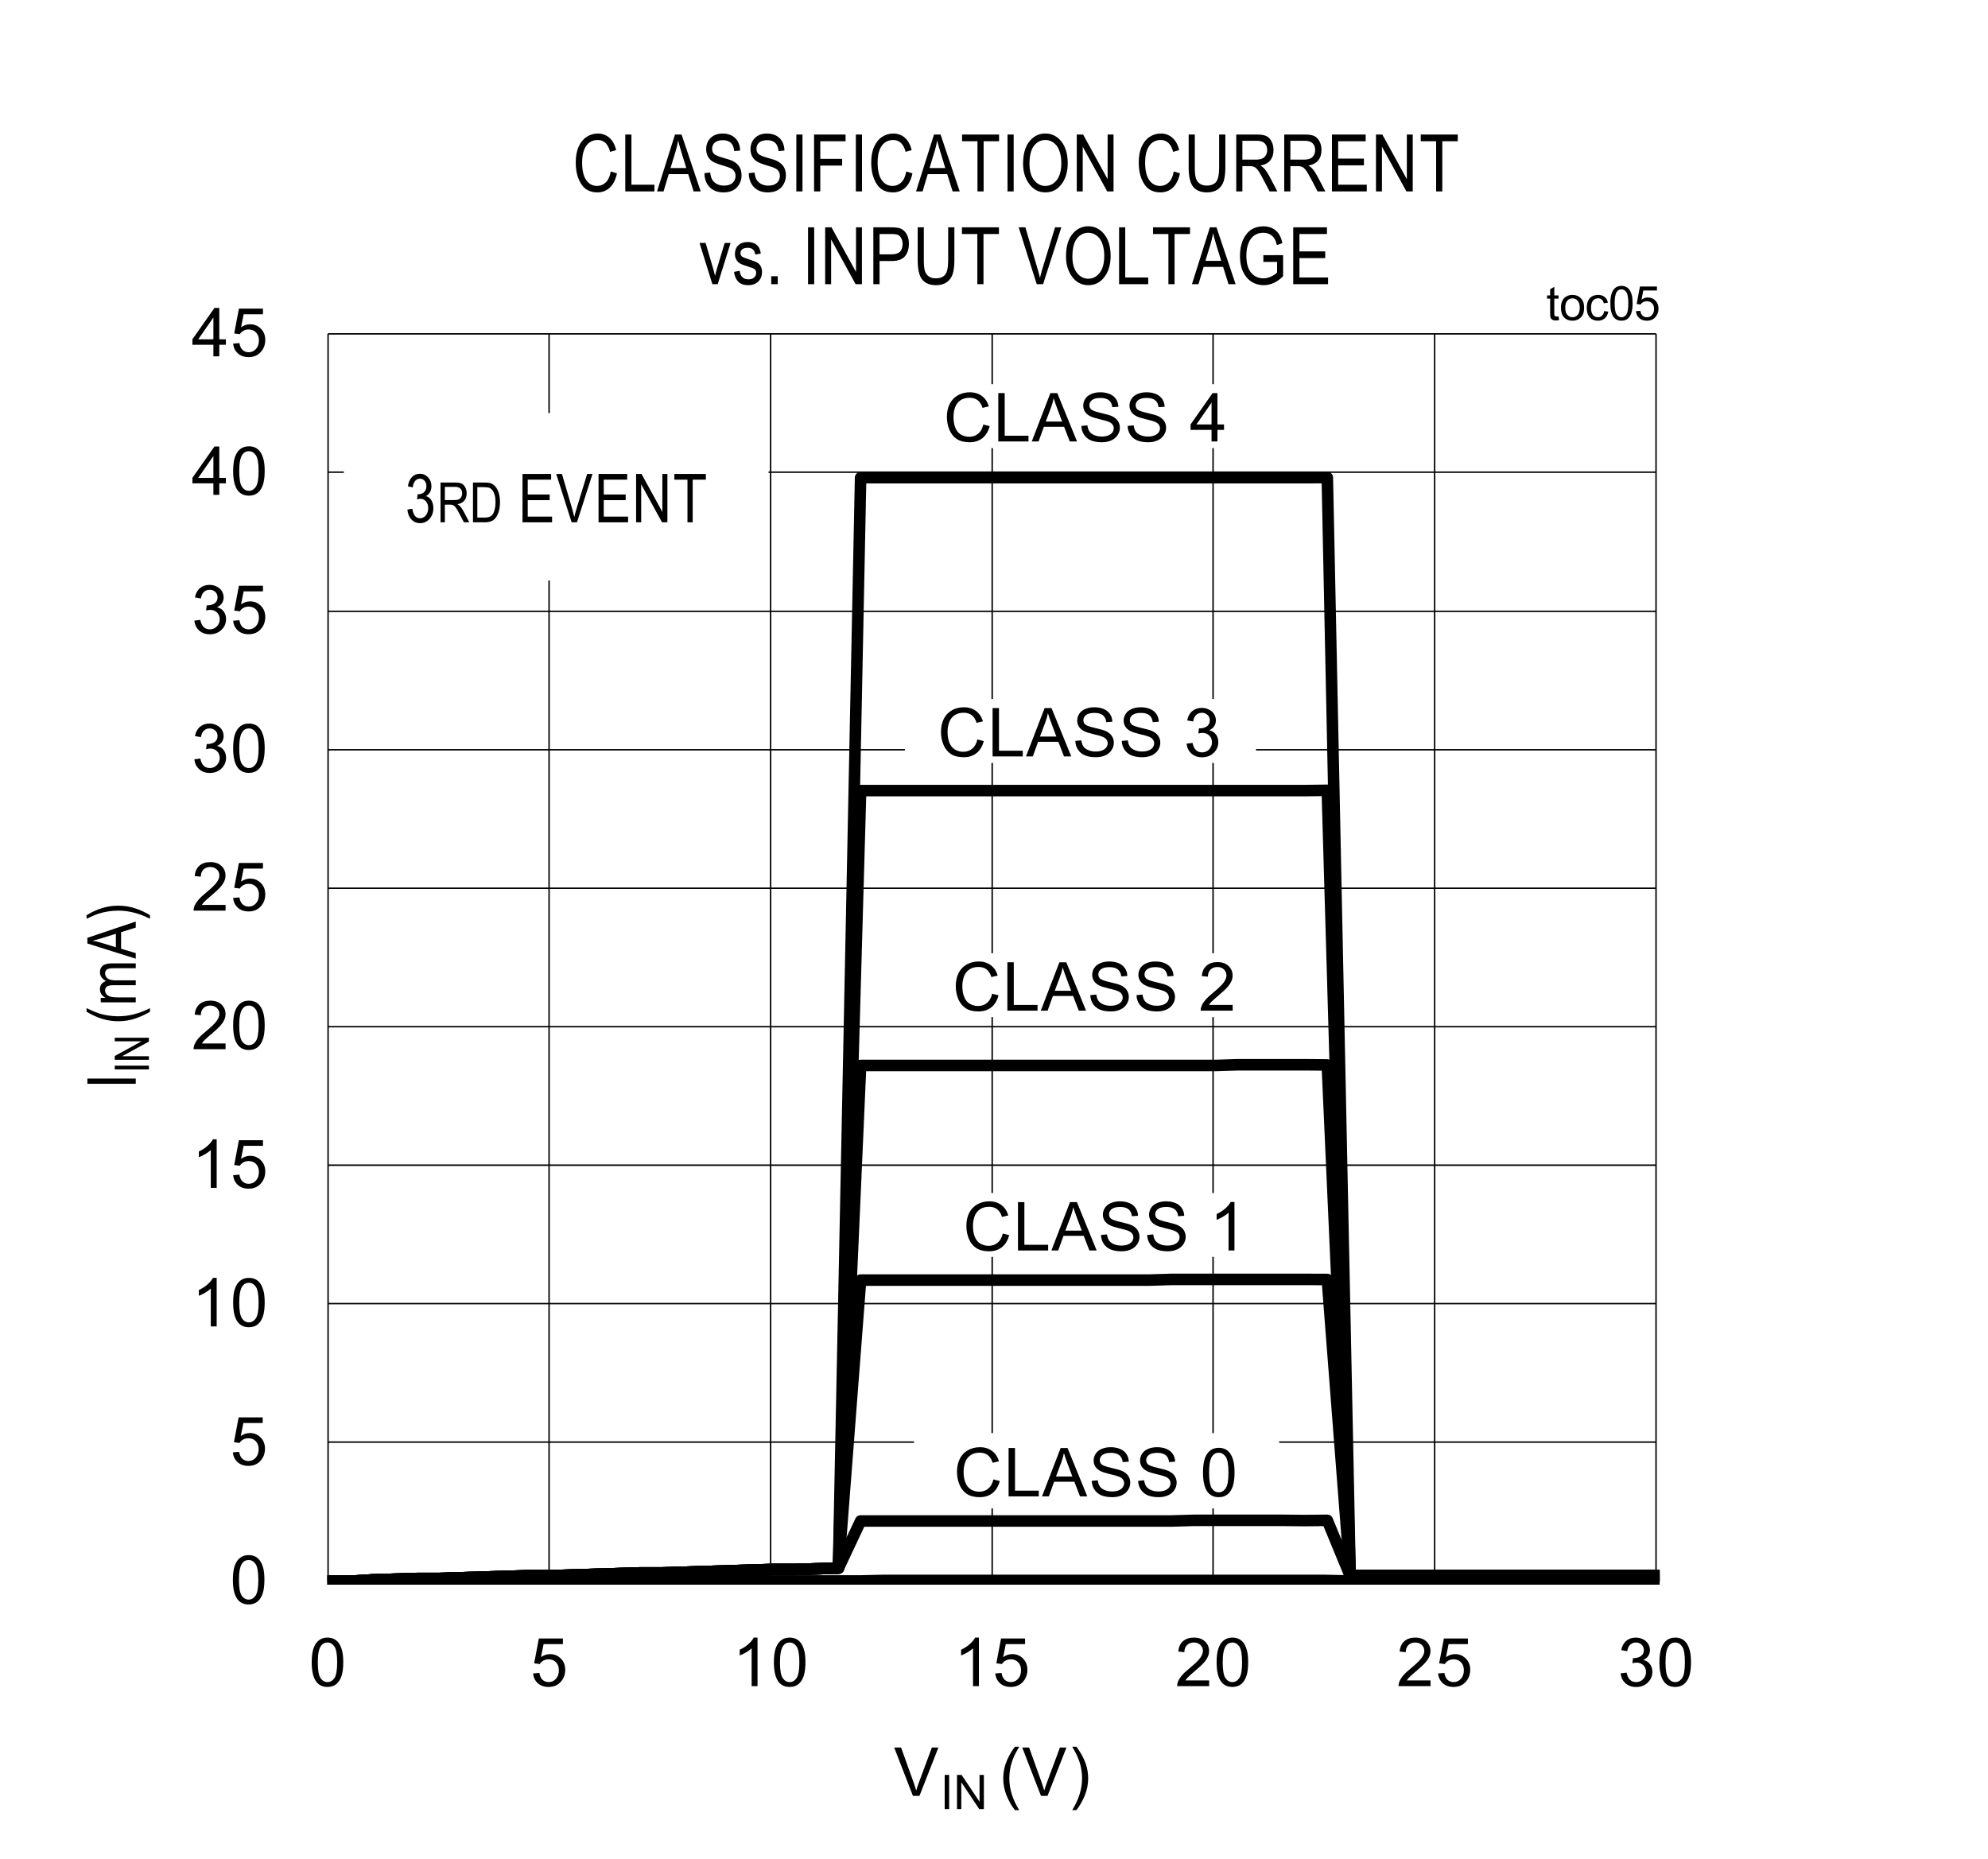 <?xml version="1.0" encoding="UTF-8"?>
<svg height="467.898pt" id="svg689" inkscape:version="0.92.3 (2405546, 2018-03-11)" sodipodi:docname="chart5.svg" version="1.2" viewBox="0 0 500.27 467.898" width="500.27pt" xmlns="http://www.w3.org/2000/svg" xmlns:cc="http://creativecommons.org/ns#" xmlns:dc="http://purl.org/dc/elements/1.1/" xmlns:inkscape="http://www.inkscape.org/namespaces/inkscape" xmlns:rdf="http://www.w3.org/1999/02/22-rdf-syntax-ns#" xmlns:sodipodi="http://sodipodi.sourceforge.net/DTD/sodipodi-0.dtd" xmlns:svg="http://www.w3.org/2000/svg" xmlns:xlink="http://www.w3.org/1999/xlink">
  <rect x="0" y="0" width="500.27" height="467.898" fill="#808080" stroke="none"/>
  <sodipodi:namedview bordercolor="#666666" borderopacity="1" gridtolerance="10" guidetolerance="10" id="namedview691" inkscape:current-layer="svg689" inkscape:cx="333.54687" inkscape:cy="311.95833" inkscape:pageopacity="0" inkscape:pageshadow="2" inkscape:window-height="480" inkscape:window-maximized="0" inkscape:window-width="640" inkscape:window-x="0" inkscape:window-y="0" inkscape:zoom="0.28921569" objecttolerance="10" pagecolor="#ffffff" showgrid="false"/>
  <defs id="defs238">
    <g id="g218">
      <symbol id="glyph0-0" overflow="visible" style="overflow:visible">
        <path d="m 2.125,0 v -10.625 h 8.5 V 0 Z m 0.266,-0.266 h 7.969 v -10.094 h -7.969 z m 0,0" id="path2" inkscape:connector-curvature="0" style="stroke:none"/>
      </symbol>
      <symbol id="glyph0-1" overflow="visible" style="overflow:visible">
        <path d="m 0.703,-6 c 0,-1.434 0.145,-2.594 0.438,-3.469 0.301,-0.883 0.742,-1.562 1.328,-2.031 0.582,-0.477 1.316,-0.719 2.203,-0.719 0.652,0 1.227,0.133 1.719,0.391 0.488,0.262 0.895,0.645 1.219,1.141 0.32,0.5 0.57,1.105 0.75,1.812 0.184,0.711 0.281,1.668 0.281,2.875 0,1.43 -0.148,2.582 -0.438,3.453 -0.293,0.875 -0.73,1.555 -1.312,2.031 -0.586,0.48 -1.324,0.719 -2.219,0.719 -1.18,0 -2.102,-0.414 -2.766,-1.25 C 1.102,-2.066 0.703,-3.719 0.703,-6 Z m 1.531,0 c 0,2 0.234,3.336 0.703,4 0.465,0.656 1.047,0.984 1.734,0.984 0.684,0 1.266,-0.332 1.734,-1 C 6.871,-2.68 7.109,-4.008 7.109,-6 c 0,-1.996 -0.238,-3.328 -0.703,-3.984 -0.469,-0.664 -1.055,-1 -1.75,-1 -0.688,0 -1.238,0.293 -1.641,0.875 C 2.492,-9.367 2.234,-7.996 2.234,-6 Z m 0,0" id="path5" inkscape:connector-curvature="0" style="stroke:none"/>
      </symbol>
      <symbol id="glyph0-2" overflow="visible" style="overflow:visible">
        <path d="M 0.703,-3.188 2.281,-3.328 c 0.113,0.773 0.379,1.352 0.797,1.734 0.426,0.387 0.938,0.578 1.531,0.578 0.715,0 1.328,-0.27 1.828,-0.812 0.496,-0.539 0.75,-1.266 0.75,-2.172 0,-0.84 -0.242,-1.508 -0.719,-2 -0.48,-0.496 -1.105,-0.75 -1.875,-0.75 -0.48,0 -0.918,0.113 -1.312,0.328 C 2.895,-6.203 2.59,-5.914 2.375,-5.562 L 0.969,-5.75 2.156,-12 h 6.047 v 1.422 H 3.344 L 2.688,-7.312 c 0.727,-0.496 1.492,-0.75 2.297,-0.75 1.059,0 1.957,0.371 2.688,1.109 0.738,0.73 1.109,1.676 1.109,2.828 0,1.105 -0.324,2.059 -0.969,2.859 -0.781,0.98 -1.852,1.469 -3.203,1.469 -1.105,0 -2.008,-0.305 -2.703,-0.922 C 1.207,-1.34 0.805,-2.164 0.703,-3.188 Z m 0,0" id="path8" inkscape:connector-curvature="0" style="stroke:none"/>
      </symbol>
      <symbol id="glyph0-3" overflow="visible" style="overflow:visible">
        <path d="M 6.328,0 H 4.844 v -9.516 c -0.367,0.344 -0.84,0.691 -1.422,1.031 -0.586,0.336 -1.113,0.59 -1.578,0.766 v -1.453 c 0.84,-0.383 1.578,-0.859 2.203,-1.422 0.621,-0.559 1.066,-1.102 1.328,-1.625 h 0.953 z m 0,0" id="path11" inkscape:connector-curvature="0" style="stroke:none"/>
      </symbol>
      <symbol id="glyph0-4" overflow="visible" style="overflow:visible">
        <path d="M 8.562,-1.438 V 0 H 0.516 C 0.504,-0.363 0.562,-0.707 0.688,-1.031 0.895,-1.582 1.223,-2.125 1.672,-2.656 2.117,-3.184 2.77,-3.801 3.625,-4.5 4.945,-5.582 5.836,-6.441 6.297,-7.078 6.762,-7.711 7,-8.312 7,-8.875 c 0,-0.59 -0.215,-1.094 -0.641,-1.5 -0.418,-0.402 -0.965,-0.609 -1.641,-0.609 -0.719,0 -1.301,0.223 -1.734,0.656 -0.43,0.43 -0.648,1.023 -0.656,1.781 l -1.531,-0.156 c 0.102,-1.145 0.5,-2.016 1.188,-2.609 0.684,-0.602 1.609,-0.906 2.766,-0.906 1.164,0 2.086,0.324 2.766,0.969 0.684,0.648 1.031,1.449 1.031,2.406 0,0.492 -0.105,0.973 -0.312,1.438 C 8.035,-6.938 7.707,-6.441 7.25,-5.922 6.789,-5.398 6.023,-4.684 4.953,-3.781 4.055,-3.02 3.477,-2.504 3.219,-2.234 c -0.25,0.262 -0.461,0.527 -0.625,0.797 z m 0,0" id="path14" inkscape:connector-curvature="0" style="stroke:none"/>
      </symbol>
      <symbol id="glyph0-5" overflow="visible" style="overflow:visible">
        <path d="m 0.719,-3.219 1.484,-0.188 c 0.176,0.844 0.469,1.457 0.875,1.828 0.414,0.375 0.922,0.562 1.516,0.562 0.695,0 1.285,-0.242 1.766,-0.734 0.488,-0.488 0.734,-1.094 0.734,-1.812 0,-0.684 -0.227,-1.25 -0.672,-1.688 -0.449,-0.445 -1.02,-0.672 -1.703,-0.672 -0.281,0 -0.637,0.055 -1.062,0.156 l 0.172,-1.312 C 3.918,-7.066 4,-7.062 4.062,-7.062 c 0.633,0 1.207,-0.16 1.719,-0.484 0.508,-0.332 0.766,-0.848 0.766,-1.547 0,-0.539 -0.191,-0.988 -0.562,-1.344 -0.367,-0.363 -0.84,-0.547 -1.422,-0.547 -0.586,0 -1.07,0.184 -1.453,0.547 -0.387,0.367 -0.637,0.914 -0.75,1.641 l -1.5,-0.266 c 0.184,-0.996 0.602,-1.773 1.25,-2.328 0.645,-0.551 1.453,-0.828 2.422,-0.828 0.652,0 1.266,0.148 1.828,0.438 0.559,0.281 0.988,0.668 1.281,1.156 0.289,0.492 0.438,1.012 0.438,1.562 0,0.531 -0.145,1.02 -0.422,1.453 -0.281,0.43 -0.699,0.77 -1.25,1.016 0.715,0.168 1.273,0.52 1.672,1.047 0.402,0.523 0.609,1.176 0.609,1.953 0,1.062 -0.395,1.965 -1.172,2.703 -0.773,0.742 -1.754,1.109 -2.938,1.109 -1.062,0 -1.949,-0.316 -2.656,-0.953 C 1.211,-1.367 0.809,-2.195 0.719,-3.219 Z m 0,0" id="path17" inkscape:connector-curvature="0" style="stroke:none"/>
      </symbol>
      <symbol id="glyph0-6" overflow="visible" style="overflow:visible">
        <path d="M 5.5,0 V -2.906 H 0.219 v -1.375 l 5.547,-7.891 h 1.219 v 7.891 h 1.656 v 1.375 H 6.984 V 0 Z m 0,-4.281 V -9.766 L 1.688,-4.281 Z m 0,0" id="path20" inkscape:connector-curvature="0" style="stroke:none"/>
      </symbol>
      <symbol id="glyph0-7" overflow="visible" style="overflow:visible">
        <path d="M 4.797,0 0.078,-12.172 H 1.812 l 3.172,8.844 C 5.23,-2.617 5.445,-1.957 5.625,-1.344 5.809,-1.996 6.031,-2.66 6.281,-3.328 l 3.281,-8.844 h 1.641 L 6.438,0 Z m 0,0" id="path23" inkscape:connector-curvature="0" style="stroke:none"/>
      </symbol>
      <symbol id="glyph0-8" overflow="visible" style="overflow:visible">
        <path d="M 3.969,3.578 C 3.145,2.535 2.445,1.316 1.875,-0.078 1.312,-1.473 1.031,-2.914 1.031,-4.406 c 0,-1.32 0.211,-2.582 0.641,-3.781 C 2.168,-9.59 2.938,-10.988 3.969,-12.375 H 5.047 C 4.379,-11.227 3.934,-10.402 3.719,-9.906 3.383,-9.145 3.117,-8.348 2.922,-7.516 2.68,-6.484 2.562,-5.445 2.562,-4.406 c 0,2.668 0.828,5.328 2.484,7.984 z m 0,0" id="path26" inkscape:connector-curvature="0" style="stroke:none"/>
      </symbol>
      <symbol id="glyph0-9" overflow="visible" style="overflow:visible">
        <path d="M 2.094,3.578 H 1.031 C 2.684,0.922 3.516,-1.738 3.516,-4.406 3.516,-5.434 3.395,-6.469 3.156,-7.5 2.969,-8.32 2.699,-9.117 2.359,-9.891 2.148,-10.387 1.707,-11.219 1.031,-12.375 h 1.062 c 1.039,1.387 1.812,2.785 2.312,4.188 0.426,1.199 0.641,2.461 0.641,3.781 0,1.492 -0.289,2.934 -0.859,4.328 -0.574,1.395 -1.273,2.613 -2.094,3.656 z m 0,0" id="path29" inkscape:connector-curvature="0" style="stroke:none"/>
      </symbol>
      <symbol id="glyph0-10" overflow="visible" style="overflow:visible">
        <path d="m 10,-4.266 1.609,0.406 c -0.344,1.324 -0.957,2.336 -1.828,3.031 -0.875,0.688 -1.949,1.031 -3.219,1.031 -1.312,0 -2.383,-0.266 -3.203,-0.797 -0.812,-0.527 -1.441,-1.301 -1.875,-2.312 C 1.055,-3.926 0.844,-5.016 0.844,-6.172 c 0,-1.27 0.238,-2.375 0.719,-3.312 0.488,-0.945 1.18,-1.664 2.078,-2.156 0.895,-0.488 1.879,-0.734 2.953,-0.734 1.215,0 2.238,0.316 3.062,0.938 0.832,0.617 1.41,1.488 1.734,2.609 l -1.578,0.375 C 9.531,-9.336 9.117,-9.984 8.578,-10.391 8.047,-10.793 7.371,-11 6.562,-11 c -0.938,0 -1.727,0.227 -2.359,0.672 -0.625,0.449 -1.07,1.055 -1.328,1.812 -0.25,0.75 -0.375,1.527 -0.375,2.328 0,1.043 0.148,1.949 0.453,2.719 0.301,0.773 0.77,1.352 1.406,1.734 0.645,0.375 1.336,0.562 2.078,0.562 0.895,0 1.656,-0.258 2.281,-0.781 C 9.34,-2.473 9.77,-3.242 10,-4.266 Z m 0,0" id="path32" inkscape:connector-curvature="0" style="stroke:none"/>
      </symbol>
      <symbol id="glyph0-11" overflow="visible" style="overflow:visible">
        <path d="M 1.25,0 V -12.172 H 2.859 V -1.438 H 8.844 V 0 Z m 0,0" id="path35" inkscape:connector-curvature="0" style="stroke:none"/>
      </symbol>
      <symbol id="glyph0-12" overflow="visible" style="overflow:visible">
        <path d="m -0.031,0 4.688,-12.172 H 6.391 L 11.359,0 H 9.531 L 8.109,-3.688 H 3.016 L 1.688,0 Z m 3.516,-5 h 4.125 L 6.344,-8.375 c -0.387,-1.02 -0.676,-1.859 -0.859,-2.516 -0.156,0.781 -0.379,1.559 -0.656,2.328 z m 0,0" id="path38" inkscape:connector-curvature="0" style="stroke:none"/>
      </symbol>
      <symbol id="glyph0-13" overflow="visible" style="overflow:visible">
        <path d="M 0.766,-3.906 2.281,-4.047 c 0.07,0.617 0.238,1.121 0.5,1.516 0.258,0.387 0.664,0.699 1.219,0.938 0.559,0.242 1.188,0.359 1.875,0.359 0.613,0 1.156,-0.086 1.625,-0.266 0.465,-0.184 0.816,-0.438 1.047,-0.75 0.238,-0.32 0.359,-0.672 0.359,-1.047 0,-0.383 -0.117,-0.719 -0.344,-1 C 8.344,-4.586 7.977,-4.828 7.469,-5.016 7.145,-5.148 6.418,-5.348 5.297,-5.609 4.18,-5.879 3.398,-6.133 2.953,-6.375 2.367,-6.676 1.934,-7.051 1.656,-7.5 1.375,-7.957 1.234,-8.461 1.234,-9.016 c 0,-0.613 0.172,-1.188 0.516,-1.719 0.352,-0.539 0.863,-0.945 1.531,-1.219 0.664,-0.277 1.41,-0.422 2.234,-0.422 0.895,0 1.688,0.148 2.375,0.438 0.695,0.293 1.227,0.723 1.594,1.281 0.371,0.562 0.57,1.207 0.594,1.922 L 8.547,-8.625 c -0.086,-0.77 -0.367,-1.348 -0.844,-1.734 -0.48,-0.395 -1.191,-0.594 -2.125,-0.594 -0.969,0 -1.68,0.18 -2.125,0.531 -0.449,0.355 -0.672,0.789 -0.672,1.297 0,0.438 0.156,0.801 0.469,1.078 0.309,0.281 1.117,0.574 2.422,0.875 1.309,0.293 2.211,0.551 2.703,0.766 0.707,0.324 1.227,0.738 1.562,1.234 0.34,0.5 0.516,1.082 0.516,1.734 0,0.648 -0.191,1.258 -0.562,1.828 -0.367,0.574 -0.898,1.023 -1.594,1.344 -0.699,0.309 -1.48,0.469 -2.344,0.469 -1.105,0 -2.035,-0.16 -2.781,-0.469 -0.742,-0.32 -1.324,-0.805 -1.75,-1.453 -0.418,-0.645 -0.637,-1.375 -0.656,-2.188 z m 0,0" id="path41" inkscape:connector-curvature="0" style="stroke:none"/>
      </symbol>
      <symbol id="glyph0-14" overflow="visible" style="overflow:visible">
        <path d="" id="path44" inkscape:connector-curvature="0" style="stroke:none"/>
      </symbol>
      <symbol id="glyph1-0" overflow="visible" style="overflow:visible">
        <path d="m 2.125,0 v -10.625 h 8.5 V 0 Z m 0.266,-0.266 h 7.969 v -10.094 h -7.969 z m 0,0" id="path47" inkscape:connector-curvature="0" style="stroke:none"/>
      </symbol>
      <symbol id="glyph1-1" overflow="visible" style="overflow:visible">
        <path d="M 8.562,-1.438 V 0 H 0.516 C 0.504,-0.363 0.562,-0.707 0.688,-1.031 0.895,-1.582 1.223,-2.125 1.672,-2.656 2.117,-3.184 2.77,-3.801 3.625,-4.5 4.945,-5.582 5.836,-6.441 6.297,-7.078 6.762,-7.711 7,-8.312 7,-8.875 c 0,-0.59 -0.215,-1.094 -0.641,-1.5 -0.418,-0.402 -0.965,-0.609 -1.641,-0.609 -0.719,0 -1.301,0.223 -1.734,0.656 -0.43,0.43 -0.648,1.023 -0.656,1.781 l -1.531,-0.156 c 0.102,-1.145 0.5,-2.016 1.188,-2.609 0.684,-0.602 1.609,-0.906 2.766,-0.906 1.164,0 2.086,0.324 2.766,0.969 0.684,0.648 1.031,1.449 1.031,2.406 0,0.492 -0.105,0.973 -0.312,1.438 C 8.035,-6.938 7.707,-6.441 7.25,-5.922 6.789,-5.398 6.023,-4.684 4.953,-3.781 4.055,-3.02 3.477,-2.504 3.219,-2.234 c -0.25,0.262 -0.461,0.527 -0.625,0.797 z m 0,0" id="path50" inkscape:connector-curvature="0" style="stroke:none"/>
      </symbol>
      <symbol id="glyph1-2" overflow="visible" style="overflow:visible">
        <path d="m 0.703,-6 c 0,-1.434 0.145,-2.594 0.438,-3.469 0.301,-0.883 0.742,-1.562 1.328,-2.031 0.582,-0.477 1.316,-0.719 2.203,-0.719 0.652,0 1.227,0.133 1.719,0.391 0.488,0.262 0.895,0.645 1.219,1.141 0.32,0.5 0.57,1.105 0.75,1.812 0.184,0.711 0.281,1.668 0.281,2.875 0,1.43 -0.148,2.582 -0.438,3.453 -0.293,0.875 -0.73,1.555 -1.312,2.031 -0.586,0.48 -1.324,0.719 -2.219,0.719 -1.18,0 -2.102,-0.414 -2.766,-1.25 C 1.102,-2.066 0.703,-3.719 0.703,-6 Z m 1.531,0 c 0,2 0.234,3.336 0.703,4 0.465,0.656 1.047,0.984 1.734,0.984 0.684,0 1.266,-0.332 1.734,-1 C 6.871,-2.68 7.109,-4.008 7.109,-6 c 0,-1.996 -0.238,-3.328 -0.703,-3.984 -0.469,-0.664 -1.055,-1 -1.75,-1 -0.688,0 -1.238,0.293 -1.641,0.875 C 2.492,-9.367 2.234,-7.996 2.234,-6 Z m 0,0" id="path53" inkscape:connector-curvature="0" style="stroke:none"/>
      </symbol>
      <symbol id="glyph1-3" overflow="visible" style="overflow:visible">
        <path d="m 10,-4.266 1.609,0.406 c -0.344,1.324 -0.957,2.336 -1.828,3.031 -0.875,0.688 -1.949,1.031 -3.219,1.031 -1.312,0 -2.383,-0.266 -3.203,-0.797 -0.812,-0.527 -1.441,-1.301 -1.875,-2.312 C 1.055,-3.926 0.844,-5.016 0.844,-6.172 c 0,-1.27 0.238,-2.375 0.719,-3.312 0.488,-0.945 1.18,-1.664 2.078,-2.156 0.895,-0.488 1.879,-0.734 2.953,-0.734 1.215,0 2.238,0.316 3.062,0.938 0.832,0.617 1.41,1.488 1.734,2.609 l -1.578,0.375 C 9.531,-9.336 9.117,-9.984 8.578,-10.391 8.047,-10.793 7.371,-11 6.562,-11 c -0.938,0 -1.727,0.227 -2.359,0.672 -0.625,0.449 -1.07,1.055 -1.328,1.812 -0.25,0.75 -0.375,1.527 -0.375,2.328 0,1.043 0.148,1.949 0.453,2.719 0.301,0.773 0.77,1.352 1.406,1.734 0.645,0.375 1.336,0.562 2.078,0.562 0.895,0 1.656,-0.258 2.281,-0.781 C 9.34,-2.473 9.77,-3.242 10,-4.266 Z m 0,0" id="path56" inkscape:connector-curvature="0" style="stroke:none"/>
      </symbol>
      <symbol id="glyph1-4" overflow="visible" style="overflow:visible">
        <path d="M 1.25,0 V -12.172 H 2.859 V -1.438 H 8.844 V 0 Z m 0,0" id="path59" inkscape:connector-curvature="0" style="stroke:none"/>
      </symbol>
      <symbol id="glyph1-5" overflow="visible" style="overflow:visible">
        <path d="m -0.031,0 4.688,-12.172 H 6.391 L 11.359,0 H 9.531 L 8.109,-3.688 H 3.016 L 1.688,0 Z m 3.516,-5 h 4.125 L 6.344,-8.375 c -0.387,-1.02 -0.676,-1.859 -0.859,-2.516 -0.156,0.781 -0.379,1.559 -0.656,2.328 z m 0,0" id="path62" inkscape:connector-curvature="0" style="stroke:none"/>
      </symbol>
      <symbol id="glyph1-6" overflow="visible" style="overflow:visible">
        <path d="M 0.766,-3.906 2.281,-4.047 c 0.07,0.617 0.238,1.121 0.5,1.516 0.258,0.387 0.664,0.699 1.219,0.938 0.559,0.242 1.188,0.359 1.875,0.359 0.613,0 1.156,-0.086 1.625,-0.266 0.465,-0.184 0.816,-0.438 1.047,-0.75 0.238,-0.32 0.359,-0.672 0.359,-1.047 0,-0.383 -0.117,-0.719 -0.344,-1 C 8.344,-4.586 7.977,-4.828 7.469,-5.016 7.145,-5.148 6.418,-5.348 5.297,-5.609 4.18,-5.879 3.398,-6.133 2.953,-6.375 2.367,-6.676 1.934,-7.051 1.656,-7.5 1.375,-7.957 1.234,-8.461 1.234,-9.016 c 0,-0.613 0.172,-1.188 0.516,-1.719 0.352,-0.539 0.863,-0.945 1.531,-1.219 0.664,-0.277 1.41,-0.422 2.234,-0.422 0.895,0 1.688,0.148 2.375,0.438 0.695,0.293 1.227,0.723 1.594,1.281 0.371,0.562 0.57,1.207 0.594,1.922 L 8.547,-8.625 c -0.086,-0.77 -0.367,-1.348 -0.844,-1.734 -0.48,-0.395 -1.191,-0.594 -2.125,-0.594 -0.969,0 -1.68,0.18 -2.125,0.531 -0.449,0.355 -0.672,0.789 -0.672,1.297 0,0.438 0.156,0.801 0.469,1.078 0.309,0.281 1.117,0.574 2.422,0.875 1.309,0.293 2.211,0.551 2.703,0.766 0.707,0.324 1.227,0.738 1.562,1.234 0.34,0.5 0.516,1.082 0.516,1.734 0,0.648 -0.191,1.258 -0.562,1.828 -0.367,0.574 -0.898,1.023 -1.594,1.344 -0.699,0.309 -1.48,0.469 -2.344,0.469 -1.105,0 -2.035,-0.16 -2.781,-0.469 -0.742,-0.32 -1.324,-0.805 -1.75,-1.453 -0.418,-0.645 -0.637,-1.375 -0.656,-2.188 z m 0,0" id="path65" inkscape:connector-curvature="0" style="stroke:none"/>
      </symbol>
      <symbol id="glyph1-7" overflow="visible" style="overflow:visible">
        <path d="" id="path68" inkscape:connector-curvature="0" style="stroke:none"/>
      </symbol>
      <symbol id="glyph1-8" overflow="visible" style="overflow:visible">
        <path d="M 5.5,0 V -2.906 H 0.219 v -1.375 l 5.547,-7.891 h 1.219 v 7.891 h 1.656 v 1.375 H 6.984 V 0 Z m 0,-4.281 V -9.766 L 1.688,-4.281 Z m 0,0" id="path71" inkscape:connector-curvature="0" style="stroke:none"/>
      </symbol>
      <symbol id="glyph2-0" overflow="visible" style="overflow:visible">
        <path d="M 0,-0.359 H -10.625 V -3.594 H 0 Z M -0.438,-0.75 v -2.469 h -9.828 V -0.75 Z m 0,0" id="path74" inkscape:connector-curvature="0" style="stroke:none"/>
      </symbol>
      <symbol id="glyph2-1" overflow="visible" style="overflow:visible">
        <path d="m 0,-1.328 h -12.172 v -1.312 H 0 Z m 0,0" id="path77" inkscape:connector-curvature="0" style="stroke:none"/>
      </symbol>
      <symbol id="glyph2-2" overflow="visible" style="overflow:visible">
        <path d="m 3.578,-3.25 c -0.949,0.605 -2.121,1.16 -3.516,1.656 -1.395,0.5 -2.891,0.75 -4.484,0.75 -2.684,0 -5.336,-0.801 -7.953,-2.406 v -0.891 c 1.305,0.625 2.316,1.059 3.031,1.297 0.711,0.23 1.496,0.414 2.359,0.547 0.855,0.137 1.715,0.203 2.578,0.203 2.656,0 5.316,-0.68 7.984,-2.047 z m 0,0" id="path80" inkscape:connector-curvature="0" style="stroke:none"/>
      </symbol>
      <symbol id="glyph2-3" overflow="visible" style="overflow:visible">
        <path d="m 0,-0.906 h -8.812 v -1.109 h 1.234 c -0.457,-0.238 -0.812,-0.547 -1.062,-0.922 -0.246,-0.383 -0.375,-0.805 -0.375,-1.266 0,-0.508 0.137,-0.938 0.406,-1.281 C -8.348,-5.836 -7.965,-6.094 -7.469,-6.25 -7.988,-6.527 -8.375,-6.859 -8.625,-7.234 -8.883,-7.605 -9.016,-8.02 -9.016,-8.469 c 0,-0.695 0.238,-1.242 0.703,-1.641 0.469,-0.395 1.227,-0.594 2.266,-0.594 H 0 v 1.219 h -5.547 c -0.633,0 -1.082,0.051 -1.344,0.141 -0.258,0.086 -0.461,0.23 -0.609,0.438 -0.145,0.211 -0.219,0.441 -0.219,0.688 0,0.531 0.211,0.965 0.625,1.297 0.418,0.324 1.074,0.484 1.969,0.484 H 0 v 1.234 h -5.734 c -0.727,0 -1.238,0.117 -1.531,0.344 -0.301,0.219 -0.453,0.527 -0.453,0.922 0,0.555 0.23,0.992 0.688,1.312 0.449,0.324 1.27,0.484 2.453,0.484 H 0 Z m 0,0" id="path83" inkscape:connector-curvature="0" style="stroke:none"/>
      </symbol>
      <symbol id="glyph2-4" overflow="visible" style="overflow:visible">
        <path d="M 0,0.016 -12.172,-3.812 V -5.234 L 0,-9.328 V -7.812 l -3.688,1.156 v 4.172 L 0,-1.391 Z m -5,-2.875 V -6.25 l -3.375,1.047 c -1.027,0.324 -1.867,0.559 -2.516,0.703 0.781,0.125 1.559,0.309 2.328,0.547 z m 0,0" id="path86" inkscape:connector-curvature="0" style="stroke:none"/>
      </symbol>
      <symbol id="glyph2-5" overflow="visible" style="overflow:visible">
        <path d="M 3.578,-1.391 V -0.5 C 0.91,-1.863 -1.75,-2.547 -4.406,-2.547 c -0.863,0 -1.723,0.07 -2.578,0.203 -0.863,0.137 -1.648,0.324 -2.359,0.562 -0.715,0.23 -1.727,0.66 -3.031,1.281 v -0.891 c 2.617,-1.602 5.27,-2.406 7.953,-2.406 1.555,0 3.027,0.242 4.422,0.719 1.383,0.48 2.578,1.043 3.578,1.688 z m 0,0" id="path89" inkscape:connector-curvature="0" style="stroke:none"/>
      </symbol>
      <symbol id="glyph3-0" overflow="visible" style="overflow:visible">
        <path d="M 0,-0.266 H -7.5 V -2.531 H 0 Z M -0.312,-0.531 V -2.266 H -7.25 v 1.734 z m 0,0" id="path92" inkscape:connector-curvature="0" style="stroke:none"/>
      </symbol>
      <symbol id="glyph3-1" overflow="visible" style="overflow:visible">
        <path d="M 0,-0.938 H -8.594 V -1.875 H 0 Z m 0,0" id="path95" inkscape:connector-curvature="0" style="stroke:none"/>
      </symbol>
      <symbol id="glyph3-2" overflow="visible" style="overflow:visible">
        <path d="M 0,-0.734 H -8.594 V -1.688 l 6.75,-3.703 h -6.75 V -6.281 H 0 v 0.953 L -6.75,-1.625 H 0 Z m 0,0" id="path98" inkscape:connector-curvature="0" style="stroke:none"/>
      </symbol>
      <symbol id="glyph3-3" overflow="visible" style="overflow:visible">
        <path d="" id="path101" inkscape:connector-curvature="0" style="stroke:none"/>
      </symbol>
      <symbol id="glyph4-0" overflow="visible" style="overflow:visible">
        <path d="m 1.5,0 v -7.5 h 6 V 0 Z m 0.188,-0.188 h 5.625 v -7.125 h -5.625 z m 0,0" id="path104" inkscape:connector-curvature="0" style="stroke:none"/>
      </symbol>
      <symbol id="glyph4-1" overflow="visible" style="overflow:visible">
        <path d="M 1.125,0 V -8.594 H 2.25 V 0 Z m 0,0" id="path107" inkscape:connector-curvature="0" style="stroke:none"/>
      </symbol>
      <symbol id="glyph4-2" overflow="visible" style="overflow:visible">
        <path d="m 0.922,0 v -8.594 h 1.156 l 4.516,6.75 v -6.75 H 7.688 V 0 H 6.516 L 2,-6.75 V 0 Z m 0,0" id="path110" inkscape:connector-curvature="0" style="stroke:none"/>
      </symbol>
      <symbol id="glyph4-3" overflow="visible" style="overflow:visible">
        <path d="" id="path113" inkscape:connector-curvature="0" style="stroke:none"/>
      </symbol>
      <symbol id="glyph4-4" overflow="visible" style="overflow:visible">
        <path d="M 3.094,-0.938 3.25,-0.016 C 2.945,0.043 2.68,0.078 2.453,0.078 2.066,0.078 1.77,0.02 1.562,-0.094 1.352,-0.215 1.199,-0.379 1.109,-0.578 c -0.086,-0.195 -0.125,-0.613 -0.125,-1.25 V -5.406 H 0.219 v -0.812 h 0.766 v -1.547 l 1.047,-0.625 v 2.172 h 1.062 v 0.812 h -1.062 v 3.641 c 0,0.305 0.016,0.496 0.047,0.578 0.039,0.086 0.102,0.152 0.188,0.203 0.082,0.055 0.203,0.078 0.359,0.078 0.121,0 0.281,-0.008 0.469,-0.031 z m 0,0" id="path116" inkscape:connector-curvature="0" style="stroke:none"/>
      </symbol>
      <symbol id="glyph4-5" overflow="visible" style="overflow:visible">
        <path d="m 0.406,-3.109 c 0,-1.152 0.316,-2.008 0.953,-2.562 0.527,-0.457 1.18,-0.688 1.953,-0.688 0.852,0 1.551,0.285 2.094,0.844 0.551,0.555 0.828,1.324 0.828,2.312 0,0.805 -0.121,1.434 -0.359,1.891 -0.242,0.461 -0.598,0.82 -1.062,1.078 -0.461,0.246 -0.961,0.375 -1.5,0.375 -0.867,0 -1.57,-0.273 -2.109,-0.828 C 0.672,-1.246 0.406,-2.055 0.406,-3.109 Z m 1.078,0 c 0,0.793 0.172,1.387 0.516,1.781 0.352,0.398 0.789,0.594 1.312,0.594 0.527,0 0.969,-0.195 1.312,-0.594 0.34,-0.395 0.516,-1 0.516,-1.812 0,-0.77 -0.18,-1.352 -0.531,-1.75 -0.344,-0.395 -0.777,-0.594 -1.297,-0.594 -0.523,0 -0.961,0.199 -1.312,0.594 -0.344,0.387 -0.516,0.98 -0.516,1.781 z m 0,0" id="path119" inkscape:connector-curvature="0" style="stroke:none"/>
      </symbol>
      <symbol id="glyph4-6" overflow="visible" style="overflow:visible">
        <path d="m 4.859,-2.281 1.031,0.141 c -0.117,0.711 -0.41,1.27 -0.875,1.672 -0.469,0.406 -1.043,0.609 -1.719,0.609 -0.855,0 -1.543,-0.273 -2.062,-0.828 C 0.723,-1.246 0.469,-2.051 0.469,-3.094 c 0,-0.664 0.109,-1.25 0.328,-1.75 0.227,-0.508 0.566,-0.891 1.016,-1.141 0.457,-0.246 0.957,-0.375 1.5,-0.375 0.664,0 1.211,0.176 1.641,0.516 0.434,0.336 0.719,0.82 0.844,1.453 l -1.031,0.156 C 4.672,-4.648 4.496,-4.961 4.25,-5.172 4,-5.387 3.695,-5.5 3.344,-5.5 c -0.531,0 -0.965,0.195 -1.297,0.578 -0.336,0.375 -0.5,0.977 -0.5,1.797 0,0.844 0.16,1.457 0.484,1.828 0.32,0.375 0.738,0.562 1.25,0.562 0.414,0 0.758,-0.125 1.031,-0.375 C 4.59,-1.355 4.773,-1.75 4.859,-2.281 Z m 0,0" id="path122" inkscape:connector-curvature="0" style="stroke:none"/>
      </symbol>
      <symbol id="glyph4-7" overflow="visible" style="overflow:visible">
        <path d="m 0.5,-4.234 c 0,-1.02 0.102,-1.836 0.312,-2.453 0.207,-0.621 0.516,-1.102 0.922,-1.438 0.414,-0.332 0.938,-0.5 1.562,-0.5 0.457,0 0.859,0.098 1.203,0.281 0.352,0.188 0.645,0.461 0.875,0.812 0.227,0.344 0.406,0.77 0.531,1.266 0.121,0.5 0.188,1.18 0.188,2.031 0,1.012 -0.105,1.824 -0.312,2.438 -0.199,0.617 -0.508,1.098 -0.922,1.438 -0.406,0.336 -0.93,0.5 -1.562,0.5 C 2.473,0.141 1.82,-0.156 1.344,-0.75 0.781,-1.457 0.5,-2.617 0.5,-4.234 Z m 1.078,0 c 0,1.406 0.164,2.348 0.5,2.812 0.332,0.469 0.738,0.703 1.219,0.703 0.488,0 0.895,-0.234 1.219,-0.703 0.332,-0.465 0.5,-1.406 0.5,-2.812 0,-1.414 -0.168,-2.352 -0.5,-2.812 C 4.191,-7.512 3.777,-7.75 3.281,-7.75 c -0.48,0 -0.867,0.207 -1.156,0.609 -0.367,0.523 -0.547,1.492 -0.547,2.906 z m 0,0" id="path125" inkscape:connector-curvature="0" style="stroke:none"/>
      </symbol>
      <symbol id="glyph4-8" overflow="visible" style="overflow:visible">
        <path d="m 0.5,-2.25 1.109,-0.094 c 0.082,0.543 0.27,0.949 0.562,1.219 0.301,0.273 0.664,0.406 1.094,0.406 0.496,0 0.926,-0.191 1.281,-0.578 0.352,-0.383 0.531,-0.891 0.531,-1.516 0,-0.602 -0.176,-1.078 -0.516,-1.422 -0.336,-0.352 -0.777,-0.531 -1.328,-0.531 -0.336,0 -0.645,0.082 -0.922,0.234 C 2.039,-4.375 1.824,-4.176 1.672,-3.938 L 0.688,-4.062 1.516,-8.469 h 4.281 v 1 h -3.438 l -0.453,2.312 c 0.508,-0.363 1.047,-0.547 1.609,-0.547 0.746,0 1.379,0.262 1.891,0.781 0.52,0.523 0.781,1.195 0.781,2.016 0,0.773 -0.227,1.445 -0.672,2.016 -0.555,0.688 -1.305,1.031 -2.25,1.031 -0.781,0 -1.426,-0.219 -1.922,-0.656 C 0.852,-0.949 0.57,-1.531 0.5,-2.25 Z m 0,0" id="path128" inkscape:connector-curvature="0" style="stroke:none"/>
      </symbol>
      <symbol id="glyph5-0" overflow="visible" style="overflow:visible">
        <path d="M 0.438,0 V -12.5 H 4.234 V 0 Z M 0.891,-0.516 H 3.781 v -11.562 H 0.891 Z m 0,0" id="path131" inkscape:connector-curvature="0" style="stroke:none"/>
      </symbol>
      <symbol id="glyph5-1" overflow="visible" style="overflow:visible">
        <path d="m 9.594,-5.016 1.562,0.469 C 10.812,-2.93 10.207,-1.727 9.344,-0.938 8.488,-0.145 7.441,0.25 6.203,0.25 5.117,0.25 4.184,-0.016 3.406,-0.547 2.633,-1.074 2.004,-1.926 1.516,-3.094 1.023,-4.27 0.781,-5.656 0.781,-7.25 c 0,-1.582 0.242,-2.914 0.734,-4 0.488,-1.09 1.156,-1.914 2,-2.469 0.84,-0.559 1.781,-0.844 2.812,-0.844 1.133,0 2.109,0.355 2.922,1.062 0.809,0.711 1.379,1.746 1.703,3.109 L 9.438,-9.953 C 8.914,-11.941 7.867,-12.938 6.297,-12.938 c -0.781,0 -1.461,0.207 -2.031,0.609 -0.574,0.398 -1.035,1.02 -1.375,1.859 -0.336,0.844 -0.5,1.918 -0.5,3.219 0,1.961 0.344,3.43 1.031,4.406 0.684,0.98 1.602,1.469 2.75,1.469 0.84,0 1.57,-0.301 2.188,-0.906 0.613,-0.602 1.023,-1.516 1.234,-2.734 z m 0,0" id="path134" inkscape:connector-curvature="0" style="stroke:none"/>
      </symbol>
      <symbol id="glyph5-2" overflow="visible" style="overflow:visible">
        <path d="M 1.172,0 V -14.312 H 2.719 v 12.625 H 8.5 V 0 Z m 0,0" id="path137" inkscape:connector-curvature="0" style="stroke:none"/>
      </symbol>
      <symbol id="glyph5-3" overflow="visible" style="overflow:visible">
        <path d="M -0.016,0 4.5,-14.312 H 6.156 L 10.969,0 H 9.188 L 7.828,-4.344 H 2.922 L 1.625,0 Z M 3.375,-5.875 H 7.344 L 6.125,-9.844 c -0.375,-1.215 -0.652,-2.207 -0.828,-2.969 -0.156,0.918 -0.371,1.832 -0.641,2.734 z m 0,0" id="path140" inkscape:connector-curvature="0" style="stroke:none"/>
      </symbol>
      <symbol id="glyph5-4" overflow="visible" style="overflow:visible">
        <path d="M 0.75,-4.594 2.203,-4.75 c 0.082,0.781 0.258,1.398 0.531,1.844 0.277,0.438 0.676,0.793 1.188,1.062 0.52,0.262 1.102,0.391 1.75,0.391 0.914,0 1.629,-0.223 2.141,-0.672 C 8.32,-2.582 8.578,-3.172 8.578,-3.891 8.578,-4.316 8.48,-4.688 8.297,-5 8.117,-5.32 7.84,-5.582 7.469,-5.781 7.094,-5.977 6.285,-6.258 5.047,-6.625 3.93,-6.957 3.137,-7.285 2.672,-7.609 2.203,-7.941 1.836,-8.363 1.578,-8.875 1.316,-9.395 1.188,-9.973 1.188,-10.609 c 0,-1.164 0.375,-2.113 1.125,-2.844 0.746,-0.738 1.758,-1.109 3.031,-1.109 0.871,0 1.633,0.176 2.281,0.516 0.652,0.344 1.164,0.84 1.531,1.484 0.363,0.648 0.555,1.41 0.578,2.281 L 8.25,-10.141 c -0.086,-0.934 -0.367,-1.629 -0.844,-2.078 -0.48,-0.445 -1.152,-0.672 -2.016,-0.672 -0.875,0 -1.551,0.199 -2.016,0.594 -0.461,0.398 -0.688,0.91 -0.688,1.531 0,0.574 0.164,1.023 0.5,1.344 0.34,0.312 1.109,0.637 2.297,0.969 1.152,0.312 1.969,0.59 2.438,0.828 0.715,0.367 1.258,0.848 1.625,1.438 0.363,0.594 0.547,1.309 0.547,2.141 0,0.812 -0.195,1.559 -0.578,2.234 C 9.129,-1.133 8.602,-0.617 7.938,-0.266 7.281,0.074 6.488,0.25 5.562,0.25 4.102,0.25 2.941,-0.18 2.078,-1.047 1.223,-1.918 0.777,-3.102 0.75,-4.594 Z m 0,0" id="path143" inkscape:connector-curvature="0" style="stroke:none"/>
      </symbol>
      <symbol id="glyph5-5" overflow="visible" style="overflow:visible">
        <path d="M 1.562,0 V -14.312 H 3.109 V 0 Z m 0,0" id="path146" inkscape:connector-curvature="0" style="stroke:none"/>
      </symbol>
      <symbol id="glyph5-6" overflow="visible" style="overflow:visible">
        <path d="m 1.375,0 v -14.312 h 7.922 v 1.688 H 2.938 v 4.438 h 5.5 V -6.5 h -5.5 V 0 Z m 0,0" id="path149" inkscape:connector-curvature="0" style="stroke:none"/>
      </symbol>
      <symbol id="glyph5-7" overflow="visible" style="overflow:visible">
        <path d="m 4.281,0 v -12.625 h -3.875 v -1.688 h 9.312 v 1.688 H 5.828 V 0 Z m 0,0" id="path152" inkscape:connector-curvature="0" style="stroke:none"/>
      </symbol>
      <symbol id="glyph5-8" overflow="visible" style="overflow:visible">
        <path d="m 0.828,-6.969 c 0,-2.445 0.535,-4.328 1.609,-5.641 1.07,-1.309 2.41,-1.969 4.016,-1.969 1.039,0 1.984,0.301 2.828,0.891 0.852,0.586 1.531,1.434 2.031,2.547 0.496,1.117 0.75,2.445 0.75,3.984 0,2.125 -0.488,3.855 -1.453,5.188 C 9.555,-0.488 8.168,0.25 6.453,0.25 4.711,0.25 3.316,-0.504 2.266,-2.016 1.305,-3.387 0.828,-5.039 0.828,-6.969 Z M 2.438,-6.938 c 0,1.762 0.383,3.133 1.156,4.109 0.777,0.969 1.727,1.453 2.844,1.453 1.133,0 2.086,-0.488 2.859,-1.469 0.77,-0.988 1.156,-2.438 1.156,-4.344 0,-1.227 -0.199,-2.328 -0.594,-3.297 -0.305,-0.746 -0.762,-1.344 -1.375,-1.781 C 7.867,-12.711 7.195,-12.938 6.469,-12.938 c -1.18,0 -2.148,0.492 -2.906,1.469 -0.75,0.969 -1.125,2.48 -1.125,4.531 z m 0,0" id="path155" inkscape:connector-curvature="0" style="stroke:none"/>
      </symbol>
      <symbol id="glyph5-9" overflow="visible" style="overflow:visible">
        <path d="M 1.219,0 V -14.312 H 2.812 L 8.984,-3.078 V -14.312 H 10.469 V 0 H 8.875 L 2.719,-11.25 V 0 Z m 0,0" id="path158" inkscape:connector-curvature="0" style="stroke:none"/>
      </symbol>
      <symbol id="glyph5-10" overflow="visible" style="overflow:visible">
        <path d="" id="path161" inkscape:connector-curvature="0" style="stroke:none"/>
      </symbol>
      <symbol id="glyph5-11" overflow="visible" style="overflow:visible">
        <path d="M 8.938,-14.312 H 10.5 v 8.266 c 0,1.387 -0.137,2.527 -0.406,3.422 C 9.82,-1.738 9.324,-1.035 8.609,-0.516 7.898,-0.004 6.996,0.25 5.906,0.25 4.352,0.25 3.191,-0.211 2.422,-1.141 1.648,-2.066 1.266,-3.703 1.266,-6.047 V -14.312 H 2.812 v 8.25 c 0,1.305 0.098,2.246 0.297,2.828 0.207,0.574 0.539,1.012 1,1.312 0.457,0.305 1.016,0.453 1.672,0.453 1.102,0 1.906,-0.312 2.406,-0.938 0.496,-0.621 0.75,-1.844 0.75,-3.656 z m 0,0" id="path164" inkscape:connector-curvature="0" style="stroke:none"/>
      </symbol>
      <symbol id="glyph5-12" overflow="visible" style="overflow:visible">
        <path d="M 1.266,0 V -14.312 H 6.469 c 1.082,0 1.883,0.137 2.406,0.406 0.52,0.262 0.941,0.707 1.266,1.328 0.332,0.617 0.5,1.336 0.5,2.156 0,1.086 -0.285,1.965 -0.844,2.641 -0.562,0.668 -1.383,1.09 -2.453,1.266 0.434,0.262 0.77,0.527 1,0.797 0.457,0.543 0.863,1.152 1.219,1.828 L 11.609,0 H 9.656 L 8.094,-2.984 C 7.488,-4.148 7.027,-4.93 6.719,-5.328 6.414,-5.73 6.117,-6.004 5.828,-6.141 5.535,-6.285 5.129,-6.359 4.609,-6.359 H 2.812 V 0 Z M 2.812,-8 H 6.156 C 6.883,-8 7.438,-8.086 7.812,-8.266 8.184,-8.441 8.484,-8.719 8.703,-9.094 c 0.227,-0.371 0.344,-0.812 0.344,-1.312 0,-0.727 -0.215,-1.297 -0.641,-1.703 -0.418,-0.414 -1.043,-0.625 -1.875,-0.625 H 2.812 Z m 0,0" id="path167" inkscape:connector-curvature="0" style="stroke:none"/>
      </symbol>
      <symbol id="glyph5-13" overflow="visible" style="overflow:visible">
        <path d="M 1.297,0 V -14.312 H 9.781 v 1.688 H 2.859 V -8.25 H 9.344 v 1.688 H 2.859 v 4.875 H 10.062 V 0 Z m 0,0" id="path170" inkscape:connector-curvature="0" style="stroke:none"/>
      </symbol>
      <symbol id="glyph5-14" overflow="visible" style="overflow:visible">
        <path d="M 3.438,0 0.203,-10.375 h 1.531 L 3.562,-4.156 c 0.207,0.699 0.391,1.395 0.547,2.078 C 4.223,-2.617 4.395,-3.273 4.625,-4.047 L 6.531,-10.375 H 8.016 L 4.781,0 Z m 0,0" id="path173" inkscape:connector-curvature="0" style="stroke:none"/>
      </symbol>
      <symbol id="glyph5-15" overflow="visible" style="overflow:visible">
        <path d="M 0.516,-3.094 1.938,-3.375 c 0.082,0.73 0.312,1.273 0.688,1.625 0.371,0.355 0.875,0.531 1.5,0.531 0.621,0 1.109,-0.148 1.453,-0.453 0.34,-0.309 0.516,-0.707 0.516,-1.188 0,-0.402 -0.148,-0.723 -0.438,-0.953 C 5.457,-3.965 4.965,-4.16 4.188,-4.391 3.07,-4.73 2.32,-5.023 1.938,-5.266 1.562,-5.512 1.27,-5.836 1.062,-6.234 0.852,-6.637 0.75,-7.102 0.75,-7.625 c 0,-0.883 0.281,-1.602 0.844,-2.156 0.57,-0.551 1.359,-0.828 2.359,-0.828 0.633,0 1.191,0.117 1.672,0.344 0.477,0.23 0.844,0.539 1.094,0.922 0.246,0.387 0.426,0.934 0.531,1.641 L 5.844,-7.469 C 5.707,-8.59 5.09,-9.156 4,-9.156 c -0.625,0 -1.098,0.129 -1.406,0.375 -0.305,0.25 -0.453,0.57 -0.453,0.953 0,0.387 0.145,0.691 0.438,0.906 0.176,0.137 0.695,0.348 1.562,0.625 1.184,0.387 1.957,0.695 2.312,0.922 0.352,0.219 0.625,0.527 0.812,0.922 0.195,0.387 0.297,0.848 0.297,1.375 0,0.992 -0.316,1.793 -0.938,2.406 C 6,-0.055 5.137,0.25 4.047,0.25 c -2.031,0 -3.211,-1.113 -3.531,-3.344 z m 0,0" id="path176" inkscape:connector-curvature="0" style="stroke:none"/>
      </symbol>
      <symbol id="glyph5-16" overflow="visible" style="overflow:visible">
        <path d="M 1.516,0 V -2 H 3.156 v 2 z m 0,0" id="path179" inkscape:connector-curvature="0" style="stroke:none"/>
      </symbol>
      <symbol id="glyph5-17" overflow="visible" style="overflow:visible">
        <path d="M 1.266,0 V -14.312 H 5.688 c 1.039,0 1.812,0.09 2.312,0.266 0.676,0.25 1.211,0.715 1.609,1.391 0.402,0.668 0.609,1.488 0.609,2.453 0,1.293 -0.332,2.348 -0.984,3.156 -0.656,0.812 -1.793,1.219 -3.406,1.219 h -3 V 0 Z m 1.562,-7.516 h 3.031 c 0.957,0 1.656,-0.211 2.094,-0.641 C 8.398,-8.59 8.625,-9.25 8.625,-10.125 c 0,-0.559 -0.113,-1.039 -0.328,-1.438 C 8.078,-11.965 7.809,-12.242 7.5,-12.391 7.195,-12.543 6.637,-12.625 5.828,-12.625 h -3 z m 0,0" id="path182" inkscape:connector-curvature="0" style="stroke:none"/>
      </symbol>
      <symbol id="glyph5-18" overflow="visible" style="overflow:visible">
        <path d="M 4.625,0 0.078,-14.312 h 1.688 L 4.812,-3.922 c 0.238,0.812 0.445,1.598 0.625,2.344 0.176,-0.777 0.383,-1.562 0.625,-2.344 L 9.234,-14.312 H 10.812 L 6.219,0 Z m 0,0" id="path185" inkscape:connector-curvature="0" style="stroke:none"/>
      </symbol>
      <symbol id="glyph5-19" overflow="visible" style="overflow:visible">
        <path d="m 6.797,-5.609 v -1.688 L 11.766,-7.312 V -2 C 11.004,-1.25 10.215,-0.684 9.406,-0.312 8.594,0.059 7.754,0.25 6.891,0.25 5.742,0.25 4.723,-0.035 3.828,-0.609 2.93,-1.18 2.215,-2.02 1.688,-3.125 1.164,-4.227 0.906,-5.551 0.906,-7.094 c 0,-1.559 0.258,-2.922 0.781,-4.078 0.527,-1.152 1.223,-2.008 2.078,-2.562 0.852,-0.551 1.863,-0.828 3.031,-0.828 0.863,0 1.613,0.164 2.25,0.484 0.645,0.312 1.176,0.77 1.594,1.359 0.414,0.586 0.727,1.387 0.938,2.406 L 10.188,-9.844 C 10,-10.652 9.758,-11.258 9.469,-11.656 9.188,-12.051 8.809,-12.363 8.344,-12.594 7.875,-12.82 7.348,-12.938 6.766,-12.938 c -0.855,0 -1.59,0.211 -2.203,0.625 -0.617,0.406 -1.113,1.051 -1.484,1.922 -0.375,0.875 -0.562,1.941 -0.562,3.188 0,1.918 0.395,3.355 1.188,4.312 0.801,0.949 1.848,1.422 3.141,1.422 0.602,0 1.223,-0.145 1.859,-0.438 C 9.348,-2.195 9.863,-2.547 10.25,-2.953 v -2.656 z m 0,0" id="path188" inkscape:connector-curvature="0" style="stroke:none"/>
      </symbol>
      <symbol id="glyph6-0" overflow="visible" style="overflow:visible">
        <path d="M 0.359,0 V -10.625 H 3.594 V 0 Z M 0.75,-0.438 h 2.469 v -9.828 H 0.75 Z m 0,0" id="path191" inkscape:connector-curvature="0" style="stroke:none"/>
      </symbol>
      <symbol id="glyph6-1" overflow="visible" style="overflow:visible">
        <path d="m 0.562,-3.219 1.234,-0.188 c 0.246,1.594 0.895,2.391 1.938,2.391 0.551,0 1.031,-0.234 1.438,-0.703 0.414,-0.477 0.625,-1.094 0.625,-1.844 0,-0.707 -0.191,-1.273 -0.562,-1.703 -0.375,-0.434 -0.84,-0.656 -1.391,-0.656 -0.23,0 -0.52,0.055 -0.859,0.156 L 3.125,-7.078 3.312,-7.062 c 0.602,0 1.094,-0.18 1.469,-0.547 0.371,-0.371 0.562,-0.867 0.562,-1.484 0,-0.57 -0.16,-1.031 -0.469,-1.375 -0.312,-0.34 -0.699,-0.516 -1.156,-0.516 -0.469,0 -0.867,0.184 -1.188,0.547 -0.324,0.355 -0.535,0.902 -0.625,1.641 L 0.688,-9.062 c 0.152,-1.039 0.504,-1.828 1.047,-2.359 0.539,-0.527 1.195,-0.797 1.969,-0.797 0.809,0 1.5,0.305 2.062,0.906 0.559,0.594 0.844,1.348 0.844,2.25 0,0.555 -0.121,1.043 -0.359,1.469 -0.242,0.43 -0.582,0.762 -1.016,1 0.395,0.117 0.723,0.305 0.984,0.562 0.258,0.25 0.469,0.59 0.625,1.016 0.164,0.418 0.25,0.895 0.25,1.422 0,1.117 -0.332,2.035 -0.984,2.75 C 5.453,-0.133 4.664,0.219 3.75,0.219 2.895,0.219 2.168,-0.086 1.578,-0.703 0.984,-1.324 0.645,-2.164 0.562,-3.219 Z m 0,0" id="path194" inkscape:connector-curvature="0" style="stroke:none"/>
      </symbol>
      <symbol id="glyph6-2" overflow="visible" style="overflow:visible">
        <path d="M 1.109,0 V -12.172 H 8.312 v 1.438 H 2.422 V -7 H 7.938 v 1.422 H 2.422 V -1.438 h 6.125 V 0 Z m 0,0" id="path197" inkscape:connector-curvature="0" style="stroke:none"/>
      </symbol>
      <symbol id="glyph6-3" overflow="visible" style="overflow:visible">
        <path d="M 3.938,0 0.062,-12.172 H 1.5 l 2.594,8.844 c 0.195,0.688 0.367,1.352 0.516,1.984 0.152,-0.664 0.332,-1.328 0.531,-1.984 l 2.703,-8.844 H 9.188 L 5.281,0 Z m 0,0" id="path200" inkscape:connector-curvature="0" style="stroke:none"/>
      </symbol>
      <symbol id="glyph6-4" overflow="visible" style="overflow:visible">
        <path d="m 1.031,0 v -12.172 h 1.359 l 5.25,9.562 v -9.562 H 8.906 V 0 H 7.547 L 2.312,-9.562 V 0 Z m 0,0" id="path203" inkscape:connector-curvature="0" style="stroke:none"/>
      </symbol>
      <symbol id="glyph6-5" overflow="visible" style="overflow:visible">
        <path d="M 3.641,0 V -10.734 H 0.344 v -1.438 h 7.922 v 1.438 h -3.312 V 0 Z m 0,0" id="path206" inkscape:connector-curvature="0" style="stroke:none"/>
      </symbol>
      <symbol id="glyph7-0" overflow="visible" style="overflow:visible">
        <path d="m 0.297,0 v -8.75 h 2.656 V 0 Z M 0.625,-0.359 h 2.016 v -8.094 H 0.625 Z m 0,0" id="path209" inkscape:connector-curvature="0" style="stroke:none"/>
      </symbol>
      <symbol id="glyph7-1" overflow="visible" style="overflow:visible">
        <path d="m 0.875,0 v -10.016 h 3.656 c 0.758,0 1.316,0.098 1.672,0.281 0.363,0.18 0.66,0.488 0.891,0.922 0.238,0.438 0.359,0.945 0.359,1.516 0,0.762 -0.199,1.379 -0.594,1.844 C 6.461,-4.984 5.887,-4.684 5.141,-4.562 5.441,-4.375 5.676,-4.184 5.844,-4 6.164,-3.625 6.445,-3.199 6.688,-2.734 L 8.125,0 H 6.766 l -1.094,-2.078 c -0.43,-0.82 -0.754,-1.375 -0.969,-1.656 -0.219,-0.277 -0.43,-0.469 -0.625,-0.562 -0.199,-0.102 -0.48,-0.156 -0.844,-0.156 H 1.969 V 0 Z M 1.969,-5.594 H 4.312 c 0.508,0 0.895,-0.062 1.156,-0.188 0.258,-0.121 0.469,-0.316 0.625,-0.578 0.152,-0.27 0.234,-0.578 0.234,-0.922 0,-0.508 -0.152,-0.91 -0.453,-1.203 -0.293,-0.289 -0.73,-0.438 -1.312,-0.438 H 1.969 Z m 0,0" id="path212" inkscape:connector-curvature="0" style="stroke:none"/>
      </symbol>
      <symbol id="glyph7-2" overflow="visible" style="overflow:visible">
        <path d="m 0.859,0 v -10.016 h 2.844 c 0.695,0 1.227,0.059 1.594,0.172 0.477,0.168 0.891,0.465 1.234,0.891 0.352,0.418 0.629,0.949 0.828,1.594 0.195,0.648 0.297,1.414 0.297,2.297 0,1.137 -0.168,2.102 -0.5,2.891 C 6.82,-1.379 6.395,-0.816 5.875,-0.484 5.352,-0.16 4.668,0 3.828,0 Z m 1.094,-1.188 h 1.75 c 0.707,0 1.242,-0.113 1.609,-0.344 0.363,-0.227 0.641,-0.598 0.828,-1.109 0.258,-0.676 0.391,-1.488 0.391,-2.438 0,-1.02 -0.145,-1.816 -0.422,-2.391 C 5.836,-8.051 5.488,-8.441 5.062,-8.641 4.77,-8.773 4.305,-8.844 3.672,-8.844 h -1.719 z m 0,0" id="path215" inkscape:connector-curvature="0" style="stroke:none"/>
      </symbol>
    </g>
    <clipPath id="clip1">
      <path d="m 228.25,453 h 335.23 v 17.891 H 228.25 Z m 0,0" id="path220" inkscape:connector-curvature="0"/>
    </clipPath>
    <clipPath id="clip2">
      <path d="m 228.25,392 h 335.23 v 78.891 H 228.25 Z m 0,0" id="path223" inkscape:connector-curvature="0"/>
    </clipPath>
    <clipPath id="clip3">
      <path d="M 228.25,338 H 563.48 V 470.891 H 228.25 Z m 0,0" id="path226" inkscape:connector-curvature="0"/>
    </clipPath>
    <clipPath id="clip4">
      <path d="M 228.25,269 H 563.48 V 470.891 H 228.25 Z m 0,0" id="path229" inkscape:connector-curvature="0"/>
    </clipPath>
    <clipPath id="clip5">
      <path d="M 228.25,190 H 563.48 V 470.891 H 228.25 Z m 0,0" id="path232" inkscape:connector-curvature="0"/>
    </clipPath>
    <clipPath id="clip6">
      <path d="m 228.25,468 h 335.23 v 2.891 H 228.25 Z m 0,0" id="path235" inkscape:connector-curvature="0"/>
    </clipPath>
  </defs>
  <g id="surface1" transform="translate(-145.84,-72.07)">
    <path d="M 145.84,539.969 H 646.109 V 72.07 H 145.84 Z m 0,0" id="path240" inkscape:connector-curvature="0" style="fill:#ffffff;fill-opacity:1;fill-rule:evenodd;stroke:none"/>
    <path d="M 228.398,142.051 H 562.57 M 228.398,177 h 334.172 m -334.172,34.852 h 334.172 m -334.172,34.84 h 334.172 m -334.172,34.848 h 334.172 m -334.172,34.852 h 334.172 m -334.172,34.848 h 334.172 m -334.172,34.84 h 334.172 m -334.172,35.023 h 334.172 m -334.172,34.809 h 334.172" id="path242" inkscape:connector-curvature="0" style="fill:none;stroke:#000000;stroke-width:0.363;stroke-linecap:butt;stroke-linejoin:round;stroke-miterlimit:10;stroke-opacity:1" transform="matrix(1,0,0,-1,0,612)"/>
    <path d="M 228.398,455.91 V 142.051 m 55.613,313.859 V 142.051 m 55.75,313.859 V 142.051 m 55.758,313.859 V 142.051 m 55.582,313.859 V 142.051 m 55.758,313.859 V 142.051 m 55.711,313.859 V 142.051" id="path244" inkscape:connector-curvature="0" style="fill:none;stroke:#000000;stroke-width:0.363;stroke-linecap:butt;stroke-linejoin:round;stroke-miterlimit:10;stroke-opacity:1" transform="matrix(1,0,0,-1,0,612)"/>
    <g clip-path="url(#clip1)" id="g248" style="clip-rule:nonzero">
      <path d="m 228.68,142.051 5.32,-0.07 5.578,0.348 5.57,0.172 5.582,0.172 h 5.57 l 5.578,0.18 5.57,0.168 5.582,0.18 5.75,0.172 h 5.57 l 5.578,0.18 5.582,0.168 5.566,0.172 5.582,0.18 h 5.57 l 5.578,0.168 5.57,0.184 5.582,0.168 5.57,0.18 5.578,0.172 h 5.582 l 5.57,0.168 5.578,0.18 5.57,11.852 h 78.238 l 5.57,0.168 h 22.301 l 5.75,-0.059 5.582,0.059 5.75,-13.938 h 78.168" id="path246" inkscape:connector-curvature="0" style="fill:none;stroke:#000000;stroke-width:2.904;stroke-linecap:round;stroke-linejoin:round;stroke-miterlimit:10;stroke-opacity:1" transform="matrix(1,0,0,-1,0,612)"/>
    </g>
    <g clip-path="url(#clip2)" id="g252" style="clip-rule:nonzero">
      <path d="m 228.68,142.051 5.32,-0.07 5.578,0.348 5.57,0.172 5.582,0.172 h 5.57 l 5.578,0.18 5.57,0.168 5.582,0.18 5.75,0.172 h 5.57 l 5.578,0.18 5.582,0.168 5.566,0.172 5.582,0.18 h 5.57 l 5.578,0.168 5.57,0.184 5.582,0.168 5.57,0.18 5.578,0.172 h 5.582 l 5.57,0.168 5.578,0.18 5.57,72.48 h 72.66 l 5.578,0.172 h 33.621 l 5.582,-0.019 5.75,-74.551 h 78.168" id="path250" inkscape:connector-curvature="0" style="fill:none;stroke:#000000;stroke-width:2.904;stroke-linecap:round;stroke-linejoin:round;stroke-miterlimit:10;stroke-opacity:1" transform="matrix(1,0,0,-1,0,612)"/>
    </g>
    <g clip-path="url(#clip3)" id="g256" style="clip-rule:nonzero">
      <path d="m 228.68,142.051 5.32,-0.07 5.578,0.348 5.57,0.172 5.582,0.172 h 5.57 l 5.578,0.18 5.57,0.168 5.582,0.18 5.75,0.172 h 5.57 l 5.578,0.18 5.582,0.168 5.566,0.172 5.582,0.18 h 5.57 l 5.578,0.168 5.57,0.184 5.582,0.168 5.57,0.18 5.578,0.172 h 5.582 l 5.57,0.168 5.578,0.18 5.57,126.492 h 89.391 l 5.57,0.18 h 16.898 l 5.582,-0.051 5.75,-128.539 h 78.168" id="path254" inkscape:connector-curvature="0" style="fill:none;stroke:#000000;stroke-width:2.904;stroke-linecap:round;stroke-linejoin:round;stroke-miterlimit:10;stroke-opacity:1" transform="matrix(1,0,0,-1,0,612)"/>
    </g>
    <g clip-path="url(#clip4)" id="g260" style="clip-rule:nonzero">
      <path d="m 228.68,142.051 5.32,-0.07 5.578,0.348 5.57,0.172 5.582,0.172 h 5.57 l 5.578,0.18 5.57,0.168 5.582,0.18 5.75,0.172 h 5.57 l 5.578,0.18 5.582,0.168 5.566,0.172 5.582,0.18 h 5.57 l 5.578,0.168 5.57,0.184 5.582,0.168 5.57,0.18 5.578,0.172 h 5.582 l 5.57,0.168 5.578,0.18 5.57,195.672 h 111.859 l 5.582,0.07 5.75,-197.66 h 78.168" id="path258" inkscape:connector-curvature="0" style="fill:none;stroke:#000000;stroke-width:2.904;stroke-linecap:round;stroke-linejoin:round;stroke-miterlimit:10;stroke-opacity:1" transform="matrix(1,0,0,-1,0,612)"/>
    </g>
    <g clip-path="url(#clip5)" id="g264" style="clip-rule:nonzero">
      <path d="m 228.68,142.051 5.32,-0.07 5.578,0.348 5.57,0.172 5.582,0.172 h 5.57 l 5.578,0.18 5.57,0.168 5.582,0.18 5.75,0.172 h 5.57 l 5.578,0.18 5.582,0.168 5.566,0.172 5.582,0.18 h 5.57 l 5.578,0.168 5.57,0.184 5.582,0.168 5.57,0.18 5.578,0.172 h 5.582 l 5.57,0.168 5.578,0.18 5.57,274.422 h 111.859 l 5.582,0.027 5.75,-276.367 h 78.168" id="path262" inkscape:connector-curvature="0" style="fill:none;stroke:#000000;stroke-width:2.904;stroke-linecap:round;stroke-linejoin:round;stroke-miterlimit:10;stroke-opacity:1" transform="matrix(1,0,0,-1,0,612)"/>
    </g>
    <g clip-path="url(#clip6)" id="g268" style="clip-rule:nonzero">
      <path d="m 228.68,142.051 c 1.77,0 3.48,0 5.289,0 1.801,0 3.68,0 5.543,0 1.848,0 3.707,0 5.566,0 1.852,0 3.703,0 5.562,0 1.859,0 3.73,0 5.59,0 1.859,0 3.711,0 5.559,0 1.859,0 3.711,0 5.562,0 1.848,0 3.707,0 5.57,0 1.848,0 3.719,0 5.578,0 1.852,0 3.711,0 5.559,0 1.863,0 3.711,0 5.57,0 1.852,0 3.699,0 5.562,0 1.859,0 3.73,0 5.59,0 1.859,0 3.699,0 5.559,0 1.852,0 3.699,0 5.551,0 1.859,0 3.711,0 5.57,0 1.848,0 3.73,0 5.578,0 1.859,0 3.711,0 5.57,0 1.852,0 3.699,0 5.551,0 1.859,0 3.711,0 5.57,0 1.848,0 3.719,0 5.57,0 1.859,0 3.711,0 5.559,0 1.852,0 3.621,0 5.562,0 1.938,0 4.137,-0.019 6.059,0 1.91,0.019 3.559,0.109 5.418,0.129 1.871,0.019 3.871,0 5.762,0 1.898,0 3.73,0 5.59,0 1.859,0 3.711,0 5.578,0 1.863,0 3.75,0 5.613,0 1.867,0 3.719,0 5.578,0 1.871,0 3.73,0 5.59,0 1.871,0 3.719,0 5.59,0 1.859,0 3.742,0 5.609,0 1.863,0 3.723,0 5.582,0 1.859,0 3.719,0 5.578,0 1.859,0 3.723,0 5.59,0 1.863,0 3.742,0 5.613,0 1.859,0 3.719,0 5.578,0 1.859,0 3.719,0 5.578,0 1.863,0 3.723,0 5.594,0 1.867,0 3.738,0 5.609,0 1.859,0 3.719,0 5.578,0 1.859,0 3.719,0 5.582,0 1.859,0 3.828,0 5.59,0 1.758,0 3.141,0.019 4.98,0 1.828,-0.019 4.09,-0.109 6.02,-0.129 1.93,-0.019 3.719,0 5.578,0 1.859,0 3.719,0 5.582,0 1.867,0 3.75,0 5.617,0 1.863,0 3.723,0 5.582,0 1.859,0 3.719,0 5.578,0 1.859,0 3.723,0 5.59,0 1.871,0 3.742,0 5.613,0 1.859,0 3.719,0 5.578,0 1.859,0 3.719,0 5.578,0 1.863,0 3.723,0 5.594,0 1.859,0 3.738,0 5.609,0 1.859,0 3.719,0 5.578,0 1.859,0 3.719,0 5.582,0 1.867,0 3.719,0 5.578,0" id="path266" inkscape:connector-curvature="0" style="fill:none;stroke:#000000;stroke-width:2.904;stroke-linecap:round;stroke-linejoin:round;stroke-miterlimit:10;stroke-opacity:1" transform="matrix(1,0,0,-1,0,612)"/>
    </g>
    <g id="g272" style="fill:#000000;fill-opacity:1">
      <use height="100%" id="use270" width="100%" x="203.74" xlink:href="#glyph0-1" y="475.66"/>
    </g>
    <g id="g276" style="fill:#000000;fill-opacity:1">
      <use height="100%" id="use274" width="100%" x="203.74" xlink:href="#glyph0-2" y="440.78"/>
    </g>
    <g id="g282" style="fill:#000000;fill-opacity:1">
      <use height="100%" id="use278" width="100%" x="194.04" xlink:href="#glyph0-3" y="405.89"/>
      <use height="100%" id="use280" width="100%" x="203.808" xlink:href="#glyph0-1" y="405.89"/>
    </g>
    <g id="g288" style="fill:#000000;fill-opacity:1">
      <use height="100%" id="use284" width="100%" x="194.04" xlink:href="#glyph0-3" y="371.02"/>
      <use height="100%" id="use286" width="100%" x="203.808" xlink:href="#glyph0-2" y="371.02"/>
    </g>
    <g id="g294" style="fill:#000000;fill-opacity:1">
      <use height="100%" id="use290" width="100%" x="194.04" xlink:href="#glyph1-1" y="336.12"/>
      <use height="100%" id="use292" width="100%" x="203.808" xlink:href="#glyph1-2" y="336.12"/>
    </g>
    <g id="g300" style="fill:#000000;fill-opacity:1">
      <use height="100%" id="use296" width="100%" x="194.04" xlink:href="#glyph0-4" y="301.25"/>
      <use height="100%" id="use298" width="100%" x="203.808" xlink:href="#glyph0-2" y="301.25"/>
    </g>
    <g id="g306" style="fill:#000000;fill-opacity:1">
      <use height="100%" id="use302" width="100%" x="194.04" xlink:href="#glyph0-5" y="266.38"/>
      <use height="100%" id="use304" width="100%" x="203.808" xlink:href="#glyph0-1" y="266.38"/>
    </g>
    <g id="g312" style="fill:#000000;fill-opacity:1">
      <use height="100%" id="use308" width="100%" x="194.04" xlink:href="#glyph0-5" y="231.48"/>
      <use height="100%" id="use310" width="100%" x="203.808" xlink:href="#glyph0-2" y="231.48"/>
    </g>
    <g id="g318" style="fill:#000000;fill-opacity:1">
      <use height="100%" id="use314" width="100%" x="194.04" xlink:href="#glyph0-6" y="196.61"/>
      <use height="100%" id="use316" width="100%" x="203.808" xlink:href="#glyph0-1" y="196.61"/>
    </g>
    <g id="g324" style="fill:#000000;fill-opacity:1">
      <use height="100%" id="use320" width="100%" x="194.04" xlink:href="#glyph0-6" y="161.74"/>
      <use height="100%" id="use322" width="100%" x="203.808" xlink:href="#glyph0-2" y="161.74"/>
    </g>
    <g id="g328" style="fill:#000000;fill-opacity:1">
      <use height="100%" id="use326" width="100%" x="223.58" xlink:href="#glyph0-1" y="496.42"/>
    </g>
    <g id="g332" style="fill:#000000;fill-opacity:1">
      <use height="100%" id="use330" width="100%" x="279.29" xlink:href="#glyph0-2" y="496.42"/>
    </g>
    <g id="g338" style="fill:#000000;fill-opacity:1">
      <use height="100%" id="use334" width="100%" x="330.14" xlink:href="#glyph0-3" y="496.42"/>
      <use height="100%" id="use336" width="100%" x="339.884" xlink:href="#glyph0-1" y="496.42"/>
    </g>
    <g id="g344" style="fill:#000000;fill-opacity:1">
      <use height="100%" id="use340" width="100%" x="385.85" xlink:href="#glyph0-3" y="496.42"/>
      <use height="100%" id="use342" width="100%" x="395.594" xlink:href="#glyph0-2" y="496.42"/>
    </g>
    <g id="g350" style="fill:#000000;fill-opacity:1">
      <use height="100%" id="use346" width="100%" x="441.55" xlink:href="#glyph0-4" y="496.42"/>
      <use height="100%" id="use348" width="100%" x="451.294" xlink:href="#glyph0-1" y="496.42"/>
    </g>
    <g id="g356" style="fill:#000000;fill-opacity:1">
      <use height="100%" id="use352" width="100%" x="497.26" xlink:href="#glyph0-4" y="496.42"/>
      <use height="100%" id="use354" width="100%" x="507.028" xlink:href="#glyph0-2" y="496.42"/>
    </g>
    <g id="g362" style="fill:#000000;fill-opacity:1">
      <use height="100%" id="use358" width="100%" x="552.96" xlink:href="#glyph0-5" y="496.42"/>
      <use height="100%" id="use360" width="100%" x="562.728" xlink:href="#glyph0-1" y="496.42"/>
    </g>
    <g id="g366" style="fill:#000000;fill-opacity:1">
      <use height="100%" id="use364" width="100%" x="180" xlink:href="#glyph2-1" y="346.15"/>
    </g>
    <g id="g370" style="fill:#000000;fill-opacity:1">
      <use height="100%" id="use368" width="100%" x="183.31" xlink:href="#glyph3-1" y="342.14"/>
    </g>
    <g id="g374" style="fill:#000000;fill-opacity:1">
      <use height="100%" id="use372" width="100%" x="183.31" xlink:href="#glyph3-2" y="339.522"/>
    </g>
    <g id="g378" style="fill:#000000;fill-opacity:1">
      <use height="100%" id="use376" width="100%" x="183.31" xlink:href="#glyph3-3" y="332.544"/>
    </g>
    <g id="g382" style="fill:#000000;fill-opacity:1">
      <use height="100%" id="use380" width="100%" x="180" xlink:href="#glyph2-2" y="329.93"/>
    </g>
    <g id="g390" style="fill:#000000;fill-opacity:1">
      <use height="100%" id="use384" width="100%" x="180" xlink:href="#glyph2-3" y="325.226"/>
      <use height="100%" id="use386" width="100%" x="180" xlink:href="#glyph2-4" y="313.325"/>
      <use height="100%" id="use388" width="100%" x="180" xlink:href="#glyph2-5" y="303.794"/>
    </g>
    <g id="g394" style="fill:#000000;fill-opacity:1">
      <use height="100%" id="use392" width="100%" x="370.78" xlink:href="#glyph0-7" y="524.04"/>
    </g>
    <g id="g398" style="fill:#000000;fill-opacity:1">
      <use height="100%" id="use396" width="100%" x="382.44" xlink:href="#glyph4-1" y="527.352"/>
    </g>
    <g id="g402" style="fill:#000000;fill-opacity:1">
      <use height="100%" id="use400" width="100%" x="385.741" xlink:href="#glyph4-2" y="527.352"/>
    </g>
    <g id="g406" style="fill:#000000;fill-opacity:1">
      <use height="100%" id="use404" width="100%" x="394.116" xlink:href="#glyph4-3" y="527.352"/>
    </g>
    <g id="g410" style="fill:#000000;fill-opacity:1">
      <use height="100%" id="use408" width="100%" x="397.27" xlink:href="#glyph0-8" y="524.04"/>
    </g>
    <g id="g416" style="fill:#000000;fill-opacity:1">
      <use height="100%" id="use412" width="100%" x="403.002" xlink:href="#glyph0-7" y="524.04"/>
      <use height="100%" id="use414" width="100%" x="414.624" xlink:href="#glyph0-9" y="524.04"/>
    </g>
    <g id="g422" style="fill:#000000;fill-opacity:1">
      <use height="100%" id="use418" width="100%" x="289.94" xlink:href="#glyph5-1" y="120.24"/>
      <use height="100%" id="use420" width="100%" x="302.017" xlink:href="#glyph5-2" y="120.24"/>
    </g>
    <g id="g434" style="fill:#000000;fill-opacity:1">
      <use height="100%" id="use424" width="100%" x="311.197" xlink:href="#glyph5-3" y="120.24"/>
      <use height="100%" id="use426" width="100%" x="322.356" xlink:href="#glyph5-4" y="120.24"/>
      <use height="100%" id="use428" width="100%" x="333.514" xlink:href="#glyph5-4" y="120.24"/>
      <use height="100%" id="use430" width="100%" x="344.673" xlink:href="#glyph5-5" y="120.24"/>
      <use height="100%" id="use432" width="100%" x="349.324" xlink:href="#glyph5-6" y="120.24"/>
    </g>
    <g id="g444" style="fill:#000000;fill-opacity:1">
      <use height="100%" id="use436" width="100%" x="359.647" xlink:href="#glyph5-5" y="120.24"/>
      <use height="100%" id="use438" width="100%" x="364.298" xlink:href="#glyph5-1" y="120.24"/>
      <use height="100%" id="use440" width="100%" x="376.375" xlink:href="#glyph5-3" y="120.24"/>
      <use height="100%" id="use442" width="100%" x="387.534" xlink:href="#glyph5-7" y="120.24"/>
    </g>
    <g id="g450" style="fill:#000000;fill-opacity:1">
      <use height="100%" id="use446" width="100%" x="397.815" xlink:href="#glyph5-5" y="120.24"/>
      <use height="100%" id="use448" width="100%" x="402.466" xlink:href="#glyph5-8" y="120.24"/>
    </g>
    <g id="g456" style="fill:#000000;fill-opacity:1">
      <use height="100%" id="use452" width="100%" x="415.584" xlink:href="#glyph5-9" y="120.24"/>
      <use height="100%" id="use454" width="100%" x="427.66" xlink:href="#glyph5-10" y="120.24"/>
    </g>
    <g id="g462" style="fill:#000000;fill-opacity:1">
      <use height="100%" id="use458" width="100%" x="431.618" xlink:href="#glyph5-1" y="120.24"/>
      <use height="100%" id="use460" width="100%" x="443.695" xlink:href="#glyph5-11" y="120.24"/>
    </g>
    <g id="g468" style="fill:#000000;fill-opacity:1">
      <use height="100%" id="use464" width="100%" x="455.67" xlink:href="#glyph5-12" y="120.24"/>
      <use height="100%" id="use466" width="100%" x="467.746" xlink:href="#glyph5-12" y="120.24"/>
    </g>
    <g id="g476" style="fill:#000000;fill-opacity:1">
      <use height="100%" id="use470" width="100%" x="479.721" xlink:href="#glyph5-13" y="120.24"/>
      <use height="100%" id="use472" width="100%" x="490.88" xlink:href="#glyph5-9" y="120.24"/>
      <use height="100%" id="use474" width="100%" x="502.957" xlink:href="#glyph5-7" y="120.24"/>
    </g>
    <g id="g486" style="fill:#000000;fill-opacity:1">
      <use height="100%" id="use478" width="100%" x="321.67" xlink:href="#glyph5-14" y="143.59"/>
      <use height="100%" id="use480" width="100%" x="330.034" xlink:href="#glyph5-15" y="143.59"/>
      <use height="100%" id="use482" width="100%" x="338.398" xlink:href="#glyph5-16" y="143.59"/>
      <use height="100%" id="use484" width="100%" x="343.049" xlink:href="#glyph5-10" y="143.59"/>
    </g>
    <g id="g496" style="fill:#000000;fill-opacity:1">
      <use height="100%" id="use488" width="100%" x="347.619" xlink:href="#glyph5-5" y="143.59"/>
      <use height="100%" id="use490" width="100%" x="352.27" xlink:href="#glyph5-9" y="143.59"/>
      <use height="100%" id="use492" width="100%" x="364.347" xlink:href="#glyph5-17" y="143.59"/>
      <use height="100%" id="use494" width="100%" x="375.506" xlink:href="#glyph5-11" y="143.59"/>
    </g>
    <g id="g502" style="fill:#000000;fill-opacity:1">
      <use height="100%" id="use498" width="100%" x="387.501" xlink:href="#glyph5-7" y="143.59"/>
      <use height="100%" id="use500" width="100%" x="397.721" xlink:href="#glyph5-10" y="143.59"/>
    </g>
    <g id="g518" style="fill:#000000;fill-opacity:1">
      <use height="100%" id="use504" width="100%" x="402.107" xlink:href="#glyph5-18" y="143.59"/>
      <use height="100%" id="use506" width="100%" x="413.266" xlink:href="#glyph5-8" y="143.59"/>
      <use height="100%" id="use508" width="100%" x="426.281" xlink:href="#glyph5-2" y="143.59"/>
      <use height="100%" id="use510" width="100%" x="435.584" xlink:href="#glyph5-7" y="143.59"/>
      <use height="100%" id="use512" width="100%" x="445.804" xlink:href="#glyph5-3" y="143.59"/>
      <use height="100%" id="use514" width="100%" x="456.963" xlink:href="#glyph5-19" y="143.59"/>
      <use height="100%" id="use516" width="100%" x="469.978" xlink:href="#glyph5-13" y="143.59"/>
    </g>
    <g id="g522" style="fill:#000000;fill-opacity:1">
      <use height="100%" id="use520" width="100%" x="534.94" xlink:href="#glyph4-4" y="152.64"/>
    </g>
    <g id="g526" style="fill:#000000;fill-opacity:1">
      <use height="100%" id="use524" width="100%" x="538.241" xlink:href="#glyph4-5" y="152.64"/>
    </g>
    <g id="g530" style="fill:#000000;fill-opacity:1">
      <use height="100%" id="use528" width="100%" x="544.668" xlink:href="#glyph4-6" y="152.64"/>
    </g>
    <g id="g534" style="fill:#000000;fill-opacity:1">
      <use height="100%" id="use532" width="100%" x="550.581" xlink:href="#glyph4-7" y="152.64"/>
    </g>
    <g id="g538" style="fill:#000000;fill-opacity:1">
      <use height="100%" id="use536" width="100%" x="557.008" xlink:href="#glyph4-8" y="152.64"/>
    </g>
    <path d="m 375.84,451.691 h 91.895 v -18.953 h -91.895 z m 0,0" id="path540" inkscape:connector-curvature="0" style="fill:#ffffff;fill-opacity:1;fill-rule:evenodd;stroke:none"/>
    <g id="g548" style="fill:#000000;fill-opacity:1">
      <use height="100%" id="use542" width="100%" x="385.82" xlink:href="#glyph0-10" y="448.66"/>
      <use height="100%" id="use544" width="100%" x="398.4" xlink:href="#glyph0-11" y="448.66"/>
      <use height="100%" id="use546" width="100%" x="408.088" xlink:href="#glyph0-12" y="448.66"/>
    </g>
    <g id="g552" style="fill:#000000;fill-opacity:1">
      <use height="100%" id="use550" width="100%" x="419.814" xlink:href="#glyph0-13" y="448.66"/>
    </g>
    <g id="g556" style="fill:#000000;fill-opacity:1">
      <use height="100%" id="use554" width="100%" x="431.488" xlink:href="#glyph0-13" y="448.66"/>
    </g>
    <g id="g560" style="fill:#000000;fill-opacity:1">
      <use height="100%" id="use558" width="100%" x="443.162" xlink:href="#glyph0-14" y="448.66"/>
    </g>
    <g id="g564" style="fill:#000000;fill-opacity:1">
      <use height="100%" id="use562" width="100%" x="447.867" xlink:href="#glyph0-1" y="448.66"/>
    </g>
    <path d="m 379.93,388.391 h 88.363 V 372.312 h -88.363 z m 0,0" id="path566" inkscape:connector-curvature="0" style="fill:#ffffff;fill-opacity:1;fill-rule:evenodd;stroke:none"/>
    <g id="g574" style="fill:#000000;fill-opacity:1">
      <use height="100%" id="use568" width="100%" x="388.18" xlink:href="#glyph0-10" y="386.78"/>
      <use height="100%" id="use570" width="100%" x="400.76" xlink:href="#glyph0-11" y="386.78"/>
      <use height="100%" id="use572" width="100%" x="410.448" xlink:href="#glyph0-12" y="386.78"/>
    </g>
    <g id="g580" style="fill:#000000;fill-opacity:1">
      <use height="100%" id="use576" width="100%" x="422.139" xlink:href="#glyph0-13" y="386.78"/>
      <use height="100%" id="use578" width="100%" x="433.761" xlink:href="#glyph0-13" y="386.78"/>
    </g>
    <g id="g584" style="fill:#000000;fill-opacity:1">
      <use height="100%" id="use582" width="100%" x="445.453" xlink:href="#glyph0-14" y="386.78"/>
    </g>
    <g id="g588" style="fill:#000000;fill-opacity:1">
      <use height="100%" id="use586" width="100%" x="450.157" xlink:href="#glyph0-3" y="386.78"/>
    </g>
    <path d="m 377.262,328.051 h 88.355 v -16.078 h -88.355 z m 0,0" id="path590" inkscape:connector-curvature="0" style="fill:#ffffff;fill-opacity:1;fill-rule:evenodd;stroke:none"/>
    <g id="g598" style="fill:#000000;fill-opacity:1">
      <use height="100%" id="use592" width="100%" x="385.51" xlink:href="#glyph0-10" y="326.42"/>
      <use height="100%" id="use594" width="100%" x="398.09" xlink:href="#glyph0-11" y="326.42"/>
      <use height="100%" id="use596" width="100%" x="407.778" xlink:href="#glyph0-12" y="326.42"/>
    </g>
    <g id="g604" style="fill:#000000;fill-opacity:1">
      <use height="100%" id="use600" width="100%" x="419.452" xlink:href="#glyph0-13" y="326.42"/>
      <use height="100%" id="use602" width="100%" x="431.074" xlink:href="#glyph0-13" y="326.42"/>
    </g>
    <g id="g608" style="fill:#000000;fill-opacity:1">
      <use height="100%" id="use606" width="100%" x="442.765" xlink:href="#glyph0-14" y="326.42"/>
    </g>
    <g id="g612" style="fill:#000000;fill-opacity:1">
      <use height="100%" id="use610" width="100%" x="447.47" xlink:href="#glyph0-4" y="326.42"/>
    </g>
    <path d="m 373.539,264.07 h 88.359 v -16.082 h -88.359 z m 0,0" id="path614" inkscape:connector-curvature="0" style="fill:#ffffff;fill-opacity:1;fill-rule:evenodd;stroke:none"/>
    <g id="g624" style="fill:#000000;fill-opacity:1">
      <use height="100%" id="use616" width="100%" x="381.79" xlink:href="#glyph0-10" y="262.44"/>
      <use height="100%" id="use618" width="100%" x="394.37" xlink:href="#glyph0-11" y="262.44"/>
      <use height="100%" id="use620" width="100%" x="404.058" xlink:href="#glyph0-12" y="262.44"/>
      <use height="100%" id="use622" width="100%" x="415.68" xlink:href="#glyph0-13" y="262.44"/>
    </g>
    <g id="g630" style="fill:#000000;fill-opacity:1">
      <use height="100%" id="use626" width="100%" x="427.371" xlink:href="#glyph0-13" y="262.44"/>
      <use height="100%" id="use628" width="100%" x="438.993" xlink:href="#glyph0-14" y="262.44"/>
    </g>
    <g id="g634" style="fill:#000000;fill-opacity:1">
      <use height="100%" id="use632" width="100%" x="443.732" xlink:href="#glyph0-5" y="262.44"/>
    </g>
    <path d="m 375.031,184.84 h 88.363 v -16.082 h -88.363 z m 0,0" id="path636" inkscape:connector-curvature="0" style="fill:#ffffff;fill-opacity:1;fill-rule:evenodd;stroke:none"/>
    <g id="g640" style="fill:#000000;fill-opacity:1">
      <use height="100%" id="use638" width="100%" x="383.28" xlink:href="#glyph1-3" y="183.17"/>
    </g>
    <g id="g646" style="fill:#000000;fill-opacity:1">
      <use height="100%" id="use642" width="100%" x="395.808" xlink:href="#glyph1-4" y="183.17"/>
      <use height="100%" id="use644" width="100%" x="405.509" xlink:href="#glyph1-5" y="183.17"/>
    </g>
    <g id="g652" style="fill:#000000;fill-opacity:1">
      <use height="100%" id="use648" width="100%" x="417.199" xlink:href="#glyph1-6" y="183.17"/>
      <use height="100%" id="use650" width="100%" x="428.837" xlink:href="#glyph1-6" y="183.17"/>
    </g>
    <g id="g656" style="fill:#000000;fill-opacity:1">
      <use height="100%" id="use654" width="100%" x="440.509" xlink:href="#glyph1-7" y="183.17"/>
    </g>
    <g id="g660" style="fill:#000000;fill-opacity:1">
      <use height="100%" id="use658" width="100%" x="445.22" xlink:href="#glyph1-8" y="183.17"/>
    </g>
    <path d="m 232.359,218.172 h 106.871 v -42.133 h -106.871 z m 0,0" id="path662" inkscape:connector-curvature="0" style="fill:#ffffff;fill-opacity:1;fill-rule:evenodd;stroke:none"/>
    <g id="g666" style="fill:#000000;fill-opacity:1">
      <use height="100%" id="use664" width="100%" x="247.8" xlink:href="#glyph6-1" y="203.52"/>
    </g>
    <g id="g672" style="fill:#000000;fill-opacity:1">
      <use height="100%" id="use668" width="100%" x="255.82" xlink:href="#glyph7-1" y="203.52"/>
      <use height="100%" id="use670" width="100%" x="264.004" xlink:href="#glyph7-2" y="203.52"/>
    </g>
    <g id="g678" style="fill:#000000;fill-opacity:1">
      <use height="100%" id="use674" width="100%" x="276.22" xlink:href="#glyph6-2" y="203.52"/>
      <use height="100%" id="use676" width="100%" x="285.751" xlink:href="#glyph6-3" y="203.52"/>
    </g>
    <g id="g686" style="fill:#000000;fill-opacity:1">
      <use height="100%" id="use680" width="100%" x="295.352" xlink:href="#glyph6-2" y="203.52"/>
      <use height="100%" id="use682" width="100%" x="304.882" xlink:href="#glyph6-4" y="203.52"/>
      <use height="100%" id="use684" width="100%" x="315.197" xlink:href="#glyph6-5" y="203.52"/>
    </g>
  </g>
</svg>